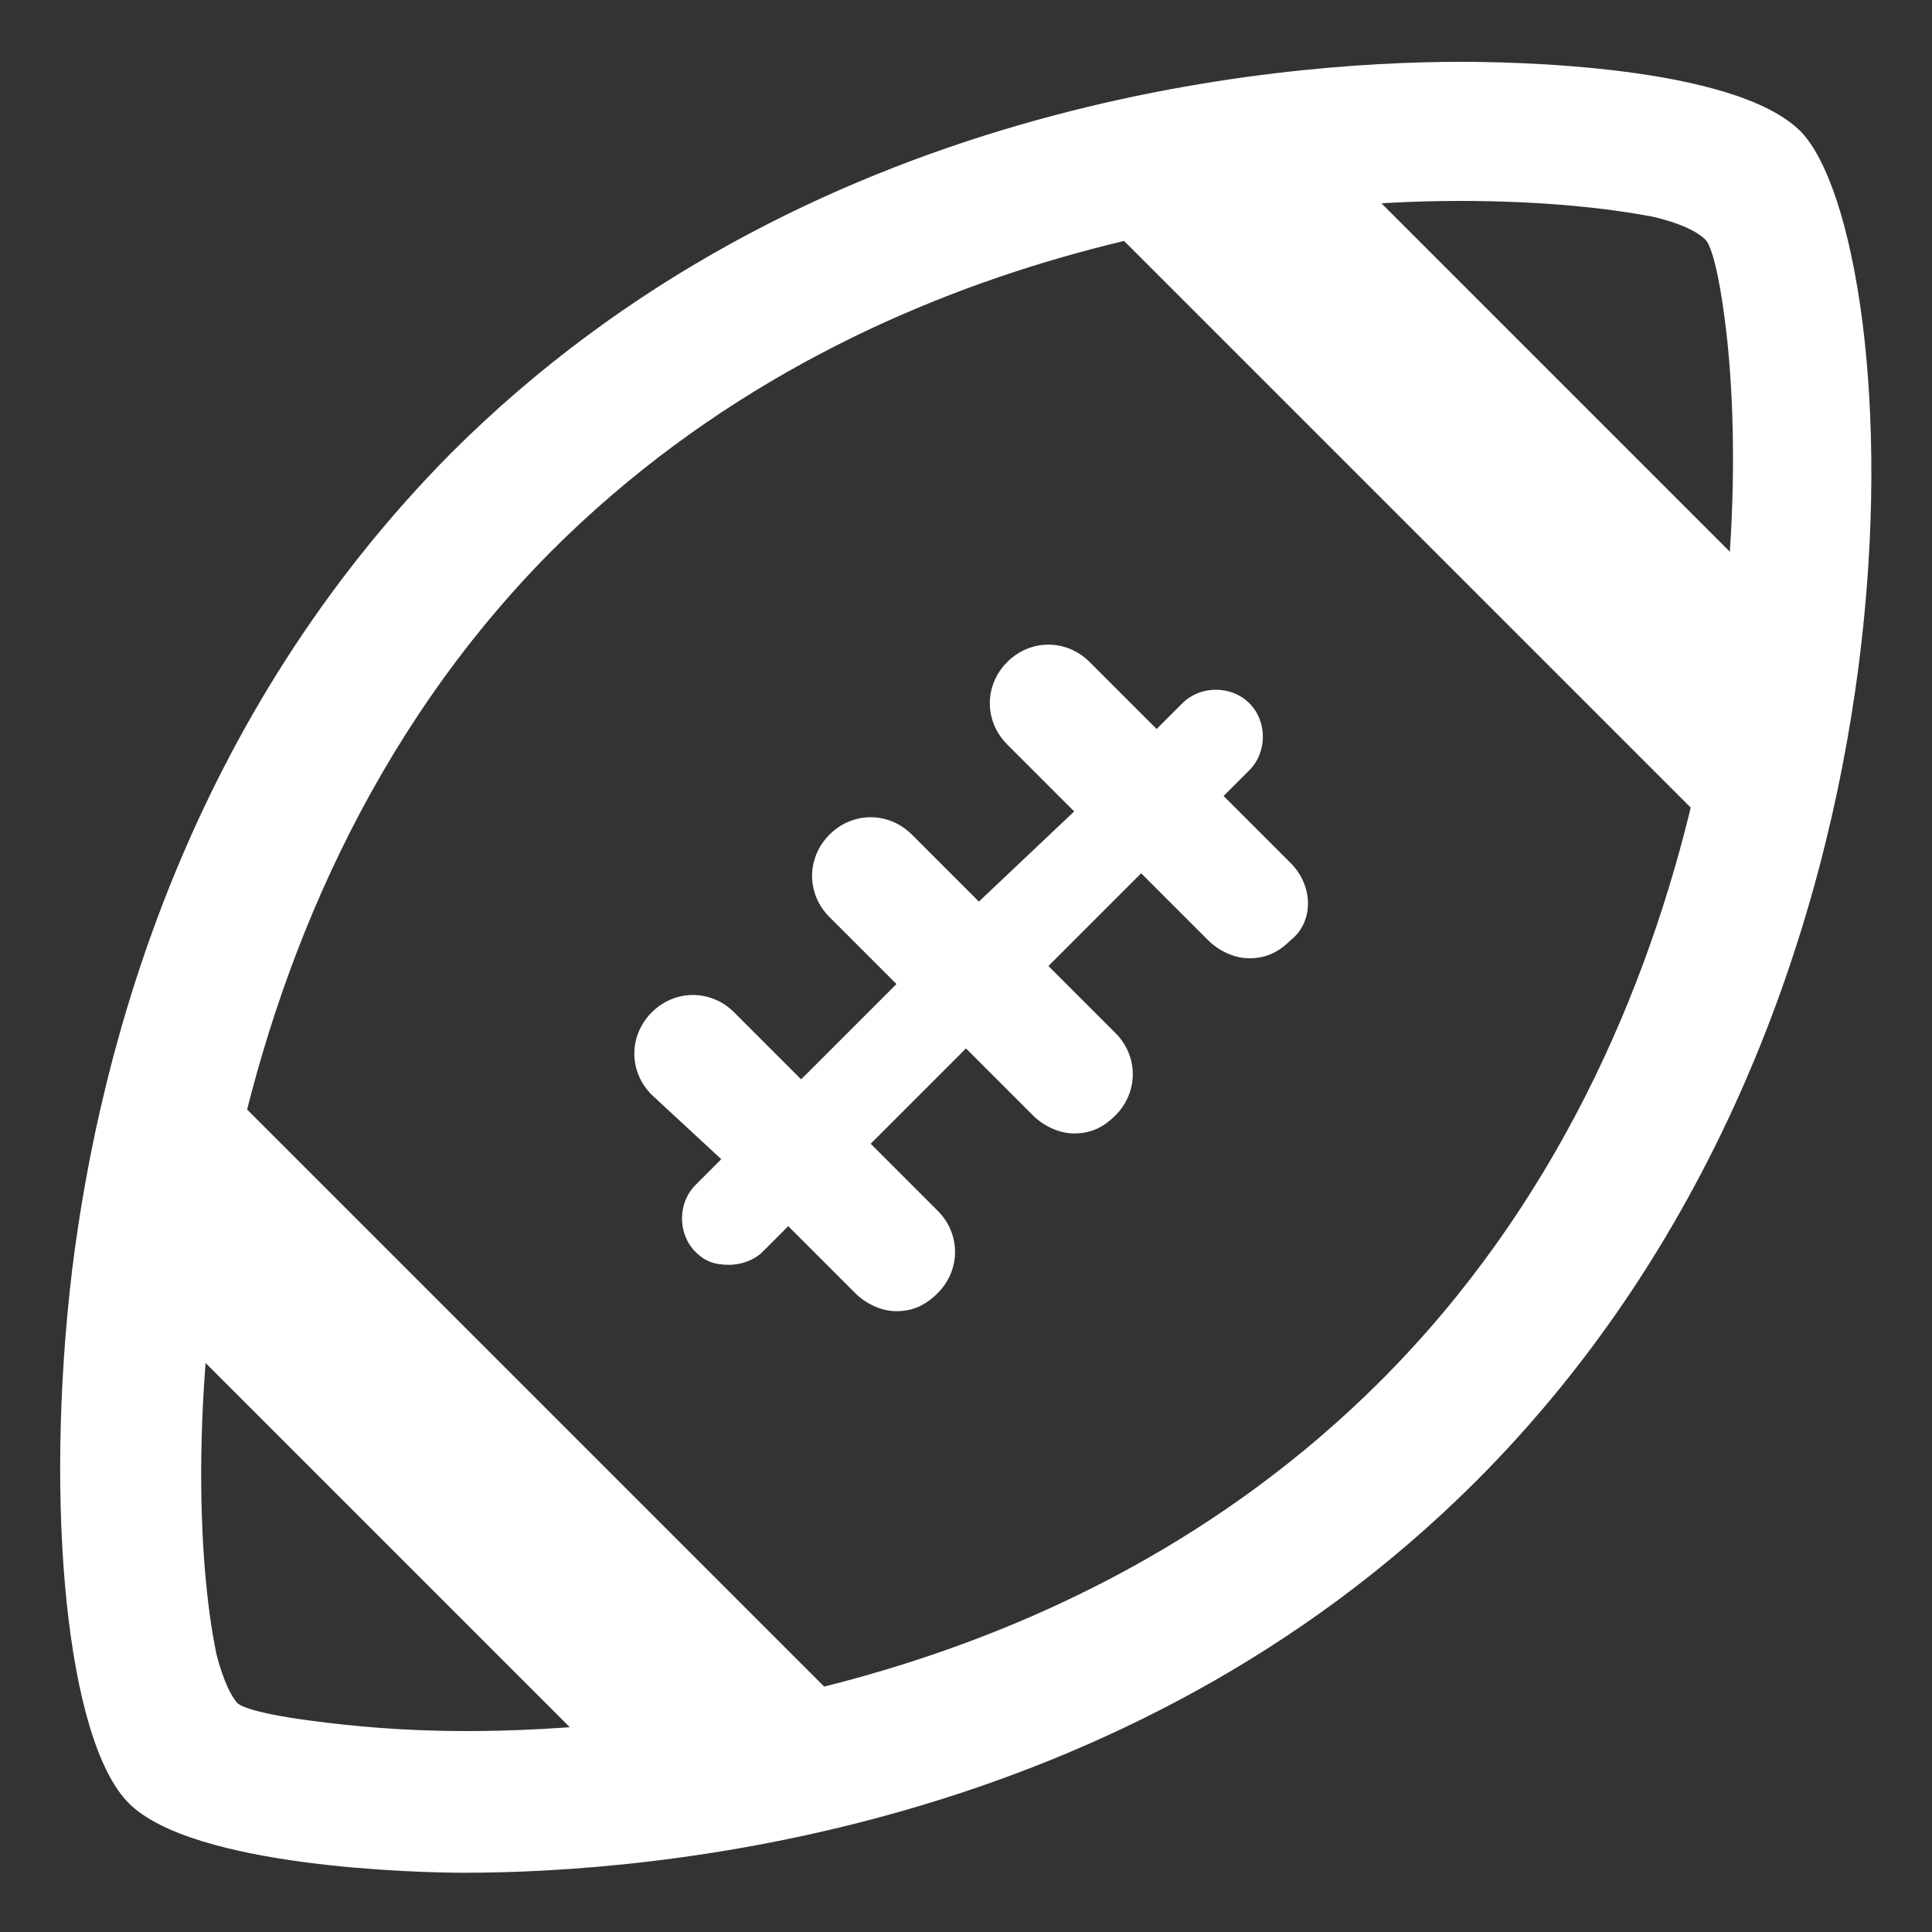 <?xml version="1.0" encoding="utf-8"?>
<!-- Generator: Adobe Illustrator 21.1.0, SVG Export Plug-In . SVG Version: 6.00 Build 0)  -->
<svg version="1.1" id="Layer_1" xmlns="http://www.w3.org/2000/svg" xmlns:xlink="http://www.w3.org/1999/xlink" x="0px" y="0px"
	 viewBox="0 0 75 75" style="enable-background:new 0 0 75 75;" xml:space="preserve">
<rect x="0" y="0" width="75" height="75" fill="#333333" stroke="none"/>
<style type="text/css">
	.st0{fill-rule:evenodd;clip-rule:evenodd;fill:#1D1E1D;}
	.st1{fill-rule:evenodd;clip-rule:evenodd;fill:url(#SVGID_1_);}
	.st2{fill:#0A0B0B;}
	.st3{fill:#2A2B2A;}
	.st4{opacity:0.5;fill:#F1F2F2;}
	.st5{fill:#653E95;}
	.st6{fill:#0A0B0B;stroke:#FFFFFF;stroke-width:0.5;stroke-miterlimit:10;}
	.st7{fill:#E6E7E8;}
	.st8{fill-rule:evenodd;clip-rule:evenodd;fill:#653E95;}
	.st9{fill:none;stroke:#FFFFFF;stroke-miterlimit:10;}
	.st10{fill:#FFFFFF;}
	.st11{fill-rule:evenodd;clip-rule:evenodd;}
	.st12{fill:none;stroke:#FFFFFF;stroke-width:0.25;stroke-miterlimit:10;}
	.st13{fill:none;stroke:#FFFFFF;stroke-width:0.75;stroke-miterlimit:10;}
	.st14{fill-rule:evenodd;clip-rule:evenodd;fill:#FFFFFF;}
	.st15{fill-rule:evenodd;clip-rule:evenodd;fill:#FFDE11;}
	.st16{fill:#1C1D1D;}
	.st17{fill:#653F96;}
	.st18{fill-rule:evenodd;clip-rule:evenodd;fill:#3D3E3D;}
	.st19{opacity:0.5;fill-rule:evenodd;clip-rule:evenodd;fill:#F1F2F2;}
	.st20{fill:none;stroke:#653E95;stroke-width:2;stroke-miterlimit:10;}
	.st21{clip-path:url(#XMLID_177_);fill-rule:evenodd;clip-rule:evenodd;fill:url(#SVGID_2_);}
	.st22{fill:none;stroke:#FFFFFF;stroke-width:1.5;stroke-miterlimit:10;}
	.st23{fill-rule:evenodd;clip-rule:evenodd;fill:none;stroke:#FFFFFF;stroke-miterlimit:10;}
	.st24{opacity:0.5;fill-rule:evenodd;clip-rule:evenodd;fill:#FFFFFF;}
	.st25{fill-rule:evenodd;clip-rule:evenodd;fill:#1D1E1D;stroke:#FFFFFF;stroke-width:3;stroke-miterlimit:10;}
</style>
<g>
	<path class="st10" d="M69.9,5.1c-2.6-2.6-11.4-2.7-13.2-2.7c-7.2,0-25.5,1.5-39.2,15.2C7.4,27.8,3.9,40.4,2.8,49.3
		C1.7,58.5,2.6,67.6,5,70c2.5,2.5,11.3,2.7,13,2.7c7.3,0,25.6-1.5,39.3-15.2C76,38.8,74,9.3,69.9,5.1z M53.6,53.6
		C41.3,65.9,24.7,67.2,18.1,67.2c-2.5,0-4.5-0.2-6-0.4c0,0-2.5-0.3-2.9-0.7c-0.5-0.6-0.8-1.9-0.8-1.9c-1.5-7.2-1.1-28.6,13-42.8
		C33.7,9.1,50.2,7.8,56.7,7.8c3.3,0,5.8,0.3,7.4,0.6c0,0,1.5,0.3,2.1,0.9c0.4,0.4,0.7,2.7,0.7,2.7C68.1,20.2,67.1,40.1,53.6,53.6z"
		/>
	<path class="st10" d="M50.1,33.5l-2.6-2.6l1-1c0.7-0.7,0.7-1.9,0-2.6c-0.7-0.7-1.9-0.7-2.6,0l-1,1l-2.6-2.6c-0.9-0.9-2.3-0.9-3.2,0
		c-0.9,0.9-0.9,2.3,0,3.2l2.6,2.6L38,35l-2.6-2.6c-0.9-0.9-2.3-0.9-3.2,0c-0.9,0.9-0.9,2.3,0,3.2l2.6,2.6l-3.7,3.7l-2.6-2.6
		c-0.9-0.9-2.3-0.9-3.2,0c-0.9,0.9-0.9,2.3,0,3.2L28,45l-1,1c-0.7,0.7-0.7,1.9,0,2.6c0.4,0.4,0.8,0.5,1.3,0.5c0.5,0,1-0.2,1.3-0.5
		l1-1l2.6,2.6c0.4,0.4,1,0.7,1.6,0.7c0.6,0,1.1-0.2,1.6-0.7c0.9-0.9,0.9-2.3,0-3.2l-2.6-2.6l3.7-3.7l2.6,2.6c0.4,0.4,1,0.7,1.6,0.7
		c0.6,0,1.1-0.2,1.6-0.7c0.9-0.9,0.9-2.3,0-3.2l-2.6-2.6l3.6-3.6l2.6,2.6c0.4,0.4,1,0.7,1.6,0.7c0.6,0,1.1-0.2,1.6-0.7
		C51,35.8,51,34.4,50.1,33.5z"/>
	
		<rect x="41.3" y="13.5" transform="matrix(0.707 0.707 -0.707 0.707 29.25 -35.575)" class="st10" width="32.4" height="8.1"/>
	<rect x="1.7" y="53.1" transform="matrix(0.707 0.707 -0.707 0.707 45.669 4.064)" class="st10" width="32.4" height="8.1"/>
</g>
</svg>
